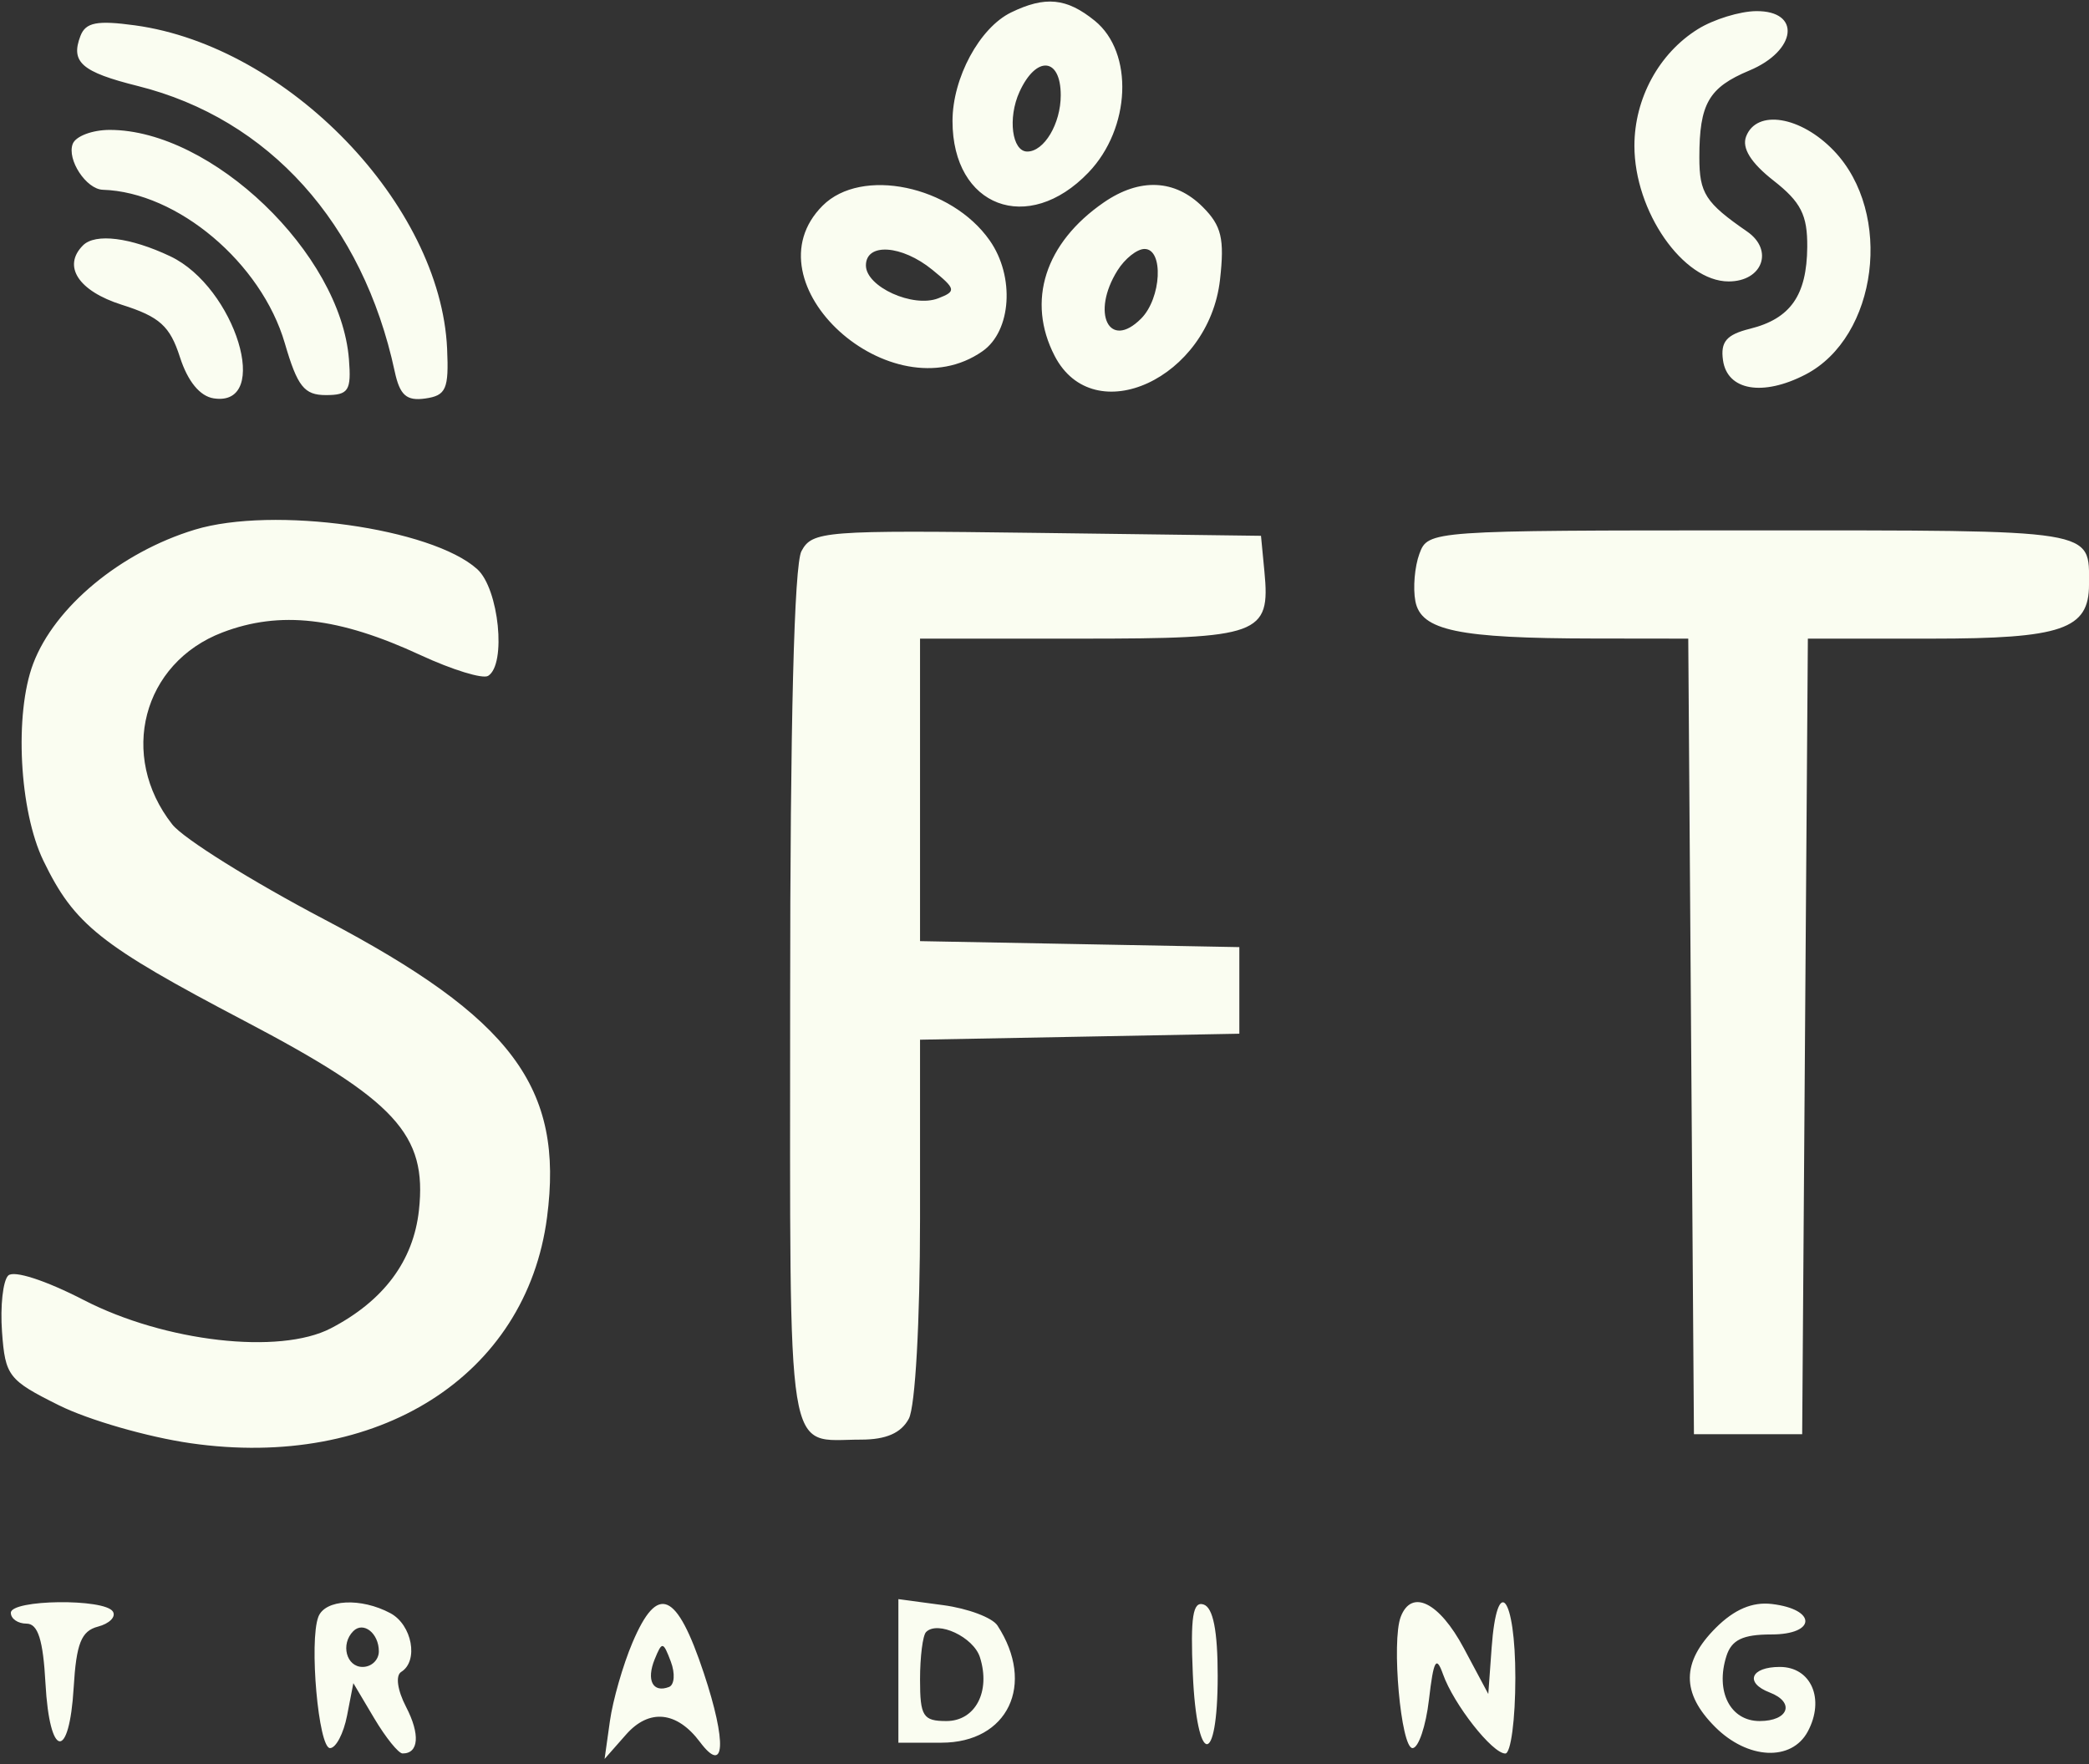 <?xml version="1.0" encoding="UTF-8"?> <svg xmlns="http://www.w3.org/2000/svg" width="193" height="163" viewBox="0 0 193 163" fill="none"><rect x="0" y="0" width="193" height="163" fill="#333333" stroke="none"/><path fill-rule="evenodd" clip-rule="evenodd" d="M93.421 1.146C90.504 2.561 88.001 7.196 88.001 11.183C88.001 19.121 94.982 21.762 100.564 15.935C104.477 11.85 104.765 4.848 101.14 1.913C98.544 -0.19 96.576 -0.385 93.421 1.146ZM156.874 2.685C153.275 4.918 151.001 9.095 151.001 13.471C151.001 19.532 155.495 26.001 159.707 26.001C162.833 26.001 163.903 23.111 161.413 21.39C157.564 18.731 157.001 17.857 157.001 14.543C157.001 9.582 157.862 8.086 161.622 6.515C166.005 4.684 166.428 0.987 162.251 1.028C160.739 1.042 158.319 1.788 156.874 2.685ZM7.432 3.32C6.503 5.742 7.541 6.649 12.734 7.946C24.841 10.972 33.525 20.621 36.467 34.316C36.939 36.515 37.556 37.062 39.286 36.816C41.216 36.542 41.476 35.949 41.308 32.216C40.709 18.896 26.602 4.279 12.479 2.343C8.968 1.862 7.913 2.066 7.432 3.32ZM94.188 8.489C93.09 10.899 93.495 14.001 94.908 14.001C96.47 14.001 98.001 11.428 98.001 8.801C98.001 5.289 95.731 5.103 94.188 8.489ZM161.321 12.609C160.911 13.678 161.759 15.044 163.852 16.682C166.383 18.663 166.995 19.867 166.969 22.823C166.931 27.283 165.42 29.441 161.686 30.371C159.507 30.913 158.942 31.572 159.186 33.286C159.583 36.079 162.854 36.646 166.798 34.606C173.486 31.148 174.944 19.682 169.428 13.925C166.367 10.73 162.296 10.069 161.321 12.609ZM6.719 13.293C6.164 14.741 7.964 17.484 9.501 17.532C16.395 17.745 24.148 24.282 26.313 31.708C27.48 35.709 28.106 36.501 30.106 36.501C32.204 36.501 32.468 36.09 32.238 33.187C31.464 23.409 19.565 12.001 10.14 12.001C8.531 12.001 6.992 12.582 6.719 13.293ZM76.001 19.001C68.884 26.118 82.337 38.357 90.778 32.444C93.446 30.576 93.772 25.546 91.44 22.218C87.884 17.14 79.59 15.412 76.001 19.001ZM101.974 18.705C96.54 22.45 94.822 27.82 97.438 32.88C101.048 39.859 111.688 34.953 112.716 25.835C113.142 22.055 112.857 20.857 111.118 19.118C108.559 16.559 105.301 16.412 101.974 18.705ZM7.668 22.668C5.745 24.591 7.245 26.888 11.251 28.156C14.75 29.263 15.7 30.119 16.626 33.001C17.346 35.238 18.473 36.61 19.749 36.804C25.14 37.621 21.748 26.532 15.735 23.679C12.053 21.932 8.81 21.525 7.668 22.668ZM80.001 24.522C80.001 26.494 84.349 28.468 86.687 27.558C88.361 26.907 88.318 26.703 86.14 24.927C83.315 22.622 80.001 22.404 80.001 24.522ZM103.242 24.987C100.781 28.927 102.474 32.385 105.42 29.439C107.304 27.555 107.531 23.001 105.742 23.001C105.049 23.001 103.924 23.895 103.242 24.987ZM17.995 48.935C11.137 51.021 5.046 56.073 3.065 61.316C1.313 65.953 1.778 74.909 4.01 79.519C6.868 85.424 9.233 87.308 22.591 94.322C36.572 101.662 39.472 104.811 38.705 111.813C38.192 116.498 35.442 120.182 30.566 122.717C25.829 125.181 15.232 123.97 7.746 120.109C4.208 118.284 1.27 117.332 0.757 117.845C0.271 118.331 0.014 120.673 0.187 123.05C0.483 127.127 0.779 127.508 5.453 129.833C8.177 131.188 13.641 132.763 17.595 133.332C34.899 135.825 48.614 127.142 50.539 112.476C52.116 100.466 47.337 94.073 29.956 84.936C23.26 81.416 16.942 77.47 15.917 76.167C10.929 69.826 13.17 61.248 20.55 58.429C25.87 56.397 31.284 57.017 38.855 60.525C41.792 61.886 44.602 62.748 45.098 62.441C46.805 61.386 46.094 54.395 44.096 52.587C39.896 48.786 25.231 46.734 17.995 48.935ZM74.047 50.915C73.37 52.181 73.001 66.779 73.001 92.328C73.001 135.974 72.522 133.001 79.548 133.001C81.869 133.001 83.256 132.394 83.966 131.067C84.56 129.957 85.001 122.082 85.001 112.593V96.054L99.751 95.778L114.501 95.501V91.501V87.501L99.751 87.224L85.001 86.948V72.974V59.001H99.879C116.408 59.001 117.379 58.647 116.819 52.816L116.501 49.501L95.797 49.231C76.13 48.974 75.041 49.059 74.047 50.915ZM131.138 51.16C130.699 52.348 130.531 54.321 130.765 55.545C131.283 58.258 134.709 58.974 147.239 58.99L155.976 59.001L156.239 95.751L156.501 132.501H161.501H166.501L166.763 95.751L167.026 59.001H178.442C190.502 59.001 193.001 58.144 193.001 54.011C193.001 48.84 194.004 49.001 161.862 49.001C132.115 49.001 131.932 49.014 131.138 51.16ZM1.001 149.001C1.001 149.551 1.654 150.001 2.451 150.001C3.506 150.001 3.983 151.502 4.201 155.513C4.579 162.455 6.399 162.729 6.807 155.906C7.05 151.834 7.509 150.681 9.046 150.279C10.109 150.001 10.732 149.375 10.431 148.887C9.673 147.662 1.001 147.766 1.001 149.001ZM29.413 149.37C28.546 151.628 29.424 161.501 30.491 161.501C31.036 161.501 31.743 160.151 32.064 158.501L32.646 155.501L34.573 158.745C35.634 160.529 36.812 161.991 37.192 161.995C38.696 162.008 38.831 160.228 37.518 157.696C36.713 156.144 36.526 154.795 37.069 154.459C38.694 153.455 38.076 150.111 36.067 149.036C33.35 147.582 30.035 147.749 29.413 149.37ZM58.434 151.751C57.558 153.814 56.619 157.076 56.349 159.001L55.857 162.501L57.841 160.249C59.972 157.83 62.536 158.089 64.669 160.937C66.992 164.04 67.161 160.991 65.022 154.565C62.511 147.018 60.763 146.271 58.434 151.751ZM83.001 154.369V161.001H86.978C93.123 161.001 95.7 155.612 92.154 150.175C91.678 149.446 89.424 148.599 87.145 148.294L83.001 147.738V154.369ZM110.203 154.652C110.574 163.191 112.501 163.344 112.501 154.834C112.501 150.668 112.08 148.527 111.203 148.235C110.205 147.902 109.974 149.385 110.203 154.652ZM129.413 149.37C128.542 151.64 129.427 161.501 130.501 161.501C131.051 161.501 131.736 159.476 132.023 157.001C132.445 153.368 132.694 152.919 133.315 154.669C134.304 157.457 137.873 162.001 139.074 162.001C139.584 162.001 140.001 158.851 140.001 155.001C140.001 147.424 138.311 145.305 137.808 152.251L137.501 156.501L135.231 152.251C132.972 148.023 130.415 146.757 129.413 149.37ZM158.52 150.391C155.343 153.568 155.323 156.414 158.456 159.546C161.469 162.56 165.526 162.757 167.021 159.963C168.621 156.974 167.331 154.001 164.434 154.001C161.739 154.001 161.161 155.465 163.501 156.363C165.864 157.269 165.252 159.001 162.568 159.001C159.859 159.001 158.463 156.271 159.501 153.001C159.977 151.501 161.014 151.001 163.652 151.001C167.818 151.001 167.852 148.679 163.693 148.186C161.9 147.974 160.222 148.689 158.52 150.391ZM32.64 150.695C31.445 151.89 31.995 154.001 33.501 154.001C34.326 154.001 35.001 153.353 35.001 152.56C35.001 150.889 33.574 149.762 32.64 150.695ZM85.559 150.776C85.252 151.083 85.001 153.059 85.001 155.168C85.001 158.562 85.28 159.001 87.434 159.001C90.109 159.001 91.542 156.28 90.535 153.109C89.942 151.241 86.642 149.694 85.559 150.776ZM60.485 153.294C59.696 155.23 60.312 156.425 61.804 155.855C62.315 155.66 62.391 154.601 61.974 153.501C61.267 151.636 61.166 151.622 60.485 153.294Z" fill="#FAFDF1"></path></svg> 